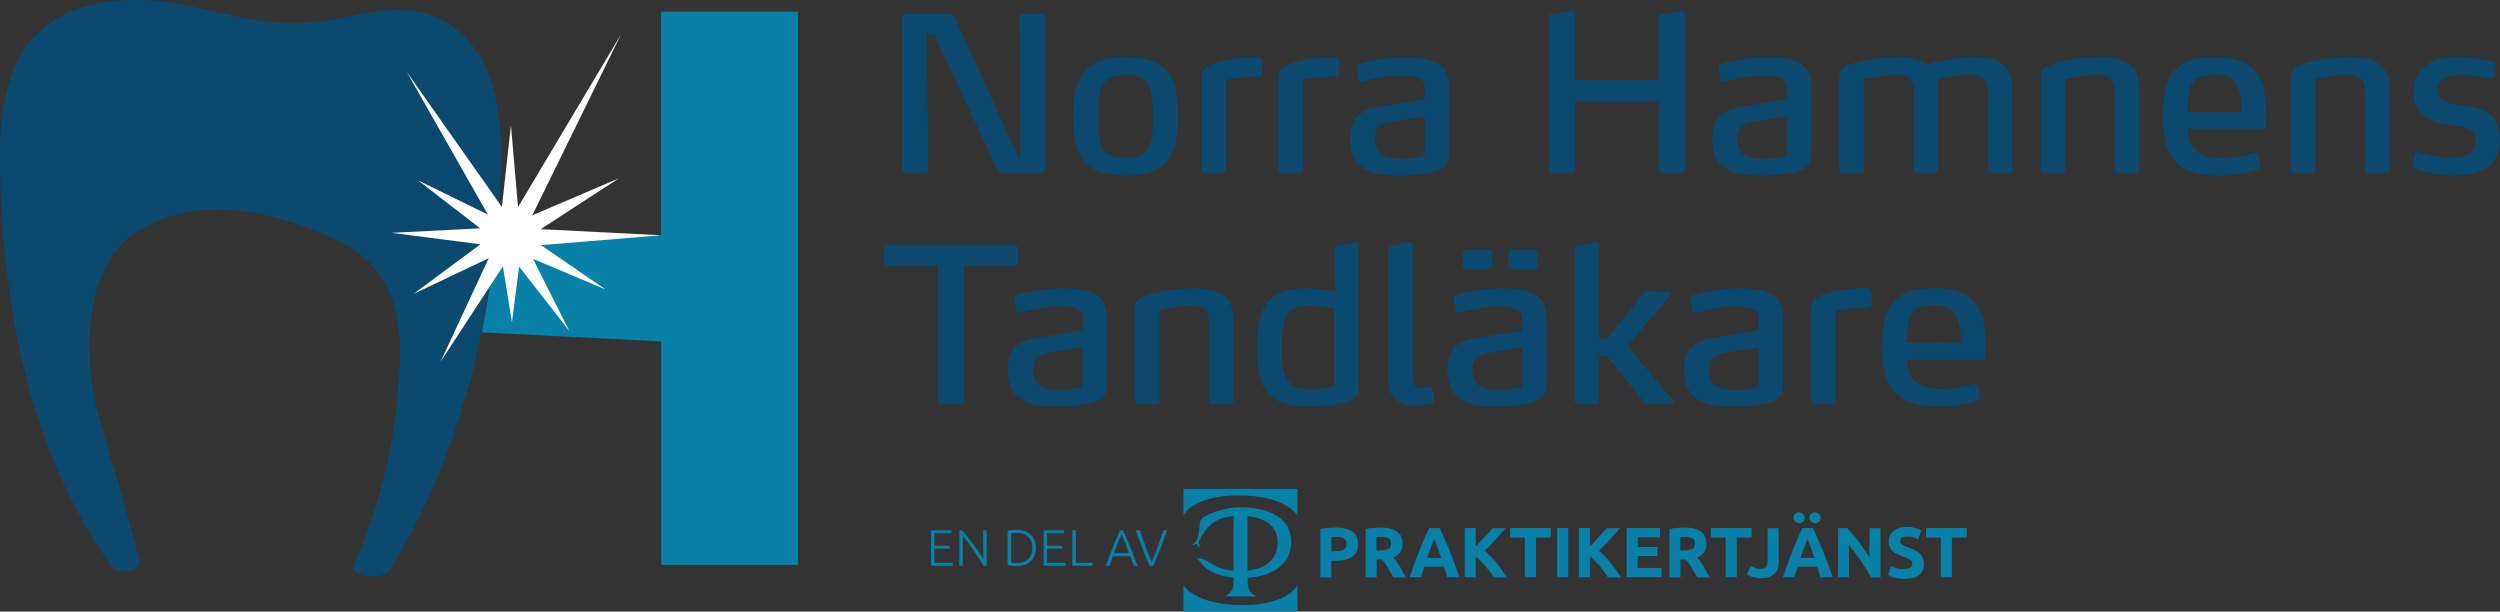 <?xml version="1.0" encoding="UTF-8"?><svg id="Lager_2" xmlns="http://www.w3.org/2000/svg" viewBox="0 0 176.83 43.26"><rect x="0" y="0" width="176.83" height="43.26" fill="#333333" stroke="none"/><defs><style>.cls-1{fill:#fff;}.cls-2{fill:#0b496e;}.cls-3{fill:#0980a7;}</style></defs><g id="Layer_1"><g><g><g><path class="cls-3" d="M46.76,.83v15.81h-11.73s0,.03,0,.04c-.06,.5-.2,3.11-.95,6.83l12.69,.64v15.81h9.68V.83s-9.68,0-9.68,0Z"/><path class="cls-2" d="M31.75,1.7c-3.26-2.08-6.69-.29-10.26-.07C17.4,1.87,13.81,.03,9.76,0,1.94-.06,0,4.97,0,10.74c0,13.01,3.14,22.82,7.98,29.4,.67,.63,2,.03,1.89-.48-1.55-5.89-2.16-7.53-2.95-10.45-1.05-3.87-.99-10.24,2.45-12.6,4.25-2.92,9.59-1.82,14.21,.24,5.43,2.42,4.86,7.67,4.49,11.67-.25,2.67-.99,6.73-3.03,11.42-.22,1.1,2.13,.9,2.43,.53,3.8-6.09,5.66-12.38,6.59-16.98,.75-3.71,.96-6.85,.96-6.86,.65-5.03,1.18-12.1-3.28-14.94"/></g><polygon class="cls-1" points="31.16 25.59 34.57 18.26 29.25 20.79 33.98 17.28 27.7 16.47 33.96 16.15 29.56 12.75 34.51 15.18 28.78 5.1 35.5 14.64 36.14 8.86 36.64 14.65 43.91 2.46 37.65 15.23 43.78 12.61 38.24 16.21 46.76 16.64 38.26 17.34 42.84 20.48 37.7 18.31 40.27 23.41 36.72 18.86 36.21 22.8 35.57 18.84 31.16 25.59"/></g><g><path class="cls-2" d="M73.69,12.22h-2.87c-.14,0-.23-.12-.29-.24l-4.44-9.55h-.52l.08,9.56c.01,.12-.11,.23-.24,.23h-1.34c-.14,0-.26-.11-.26-.23V1.22c0-.12,.12-.23,.26-.23h3.15c.14,0,.25,.11,.3,.23l4.47,9.81h.18l-.06-9.81c0-.17,.11-.23,.26-.23h1.31c.17,0,.26,.08,.26,.23V11.99c0,.12-.11,.23-.24,.23"/><path class="cls-2" d="M79.62,12.42c-3.3,0-3.71-1.87-3.71-4.18s.41-4.2,3.71-4.2,3.7,1.87,3.7,4.2-.4,4.18-3.7,4.18m0-7.13c-1.85,0-1.93,1.08-1.93,2.95s.08,2.93,1.93,2.93,1.92-1.08,1.92-2.93-.08-2.95-1.92-2.95"/><path class="cls-2" d="M89.05,5.41c-.94,0-1.75,.09-2.33,.25v6.34c0,.13-.09,.23-.23,.23h-1.26s-.24-.09-.24-.23V5.52c0-.62,.27-.81,.93-1.04,.65-.24,1.75-.41,2.57-.43h.26c.24,0,.21,0,.35,.03,.06,.02,.17,.06,.17,.23v.87c0,.12-.03,.23-.21,.23"/><path class="cls-2" d="M94.5,5.41c-.94,0-1.75,.09-2.33,.25v6.34c0,.13-.09,.23-.23,.23h-1.26s-.24-.09-.24-.23V5.52c0-.62,.27-.81,.93-1.04,.65-.24,1.75-.41,2.57-.43h.26c.24,0,.21,0,.35,.03,.06,.02,.17,.06,.17,.23v.87c0,.12-.03,.23-.21,.23"/><path class="cls-2" d="M101.14,12.21c-.5,.12-1.21,.21-2.05,.21-1.52,0-3.6-.12-3.6-2.55,0-1.99,1.19-2.16,2.52-2.39l2.77-.46v-.56c0-.46-.03-.79-.47-.97-.26-.11-.65-.15-1.25-.15-1.09,0-2.17,.3-2.69,.43-.03,0-.06,.01-.11,.01-.06,0-.14-.03-.15-.12l-.18-.85v-.05c0-.13,.09-.18,.17-.21,.42-.15,1.78-.5,3.27-.5,1.08,0,1.79,.15,2.26,.41,.79,.44,.87,1.16,.87,1.96v4.21c0,1.11-.3,1.34-1.35,1.58m-.36-3.98l-2.24,.36c-.65,.11-1.29,.17-1.29,1.25,0,1.31,1.06,1.4,1.88,1.4,.62,0,1.2-.09,1.64-.24v-2.77Z"/><path class="cls-2" d="M118.91,12.22h-1.35c-.14,0-.24-.11-.24-.23V7.18h-5.91v4.82c0,.12-.11,.23-.24,.23h-1.35c-.14,0-.26-.11-.26-.23V1.2c0-.14,.09-.18,.21-.21l1.43-.2h.03c.12,0,.18,.11,.18,.21V5.67h5.91V1.2c0-.14,.09-.18,.21-.21l1.43-.2h.03c.12,0,.18,.11,.18,.21V11.99c0,.12-.12,.23-.26,.23"/><path class="cls-2" d="M126.76,12.21c-.5,.12-1.22,.21-2.05,.21-1.52,0-3.6-.12-3.6-2.55,0-1.99,1.19-2.16,2.52-2.39l2.77-.46v-.56c0-.46-.03-.79-.47-.97-.26-.11-.65-.15-1.25-.15-1.09,0-2.17,.3-2.69,.43-.03,0-.06,.01-.11,.01-.06,0-.14-.03-.15-.12l-.18-.85v-.05c0-.13,.09-.18,.17-.21,.42-.15,1.78-.5,3.27-.5,1.08,0,1.79,.15,2.27,.41,.79,.44,.86,1.16,.86,1.96v4.21c0,1.11-.3,1.34-1.35,1.58m-.37-3.98l-2.24,.36c-.65,.11-1.29,.17-1.29,1.25,0,1.31,1.06,1.4,1.89,1.4,.62,0,1.2-.09,1.64-.24v-2.77Z"/><path class="cls-2" d="M142.11,12.22h-1.25c-.15,0-.24-.09-.24-.23V6.54c0-.94-.38-1.25-1.28-1.25-1.11,0-2.25,.32-2.25,.32v6.39c0,.14-.09,.23-.23,.23h-1.26c-.14,0-.23-.09-.23-.23V6.54c0-.94-.37-1.25-1.26-1.25-1.11,0-2.28,.32-2.28,.32v6.39c0,.14-.09,.23-.23,.23h-1.26c-.14,0-.24-.09-.24-.23V5.53c0-.58,.2-.8,1.02-1.06,.78-.23,2.16-.43,3.13-.43s1.63,.2,2.05,.55c.59-.23,2.1-.55,3.22-.55,1.85,0,2.81,.52,2.81,2.27v5.69c0,.14-.08,.23-.23,.23"/><path class="cls-2" d="M151.08,12.22h-1.26c-.15,0-.24-.09-.24-.23V6.54c0-.94-.35-1.25-1.25-1.25-1.11,0-2.25,.32-2.25,.32v6.39c0,.14-.09,.23-.23,.23h-1.26c-.14,0-.25-.09-.25-.23V5.53c0-.58,.2-.8,1.02-1.06,.78-.23,2.14-.43,3.12-.43,1.85,0,2.83,.52,2.83,2.27v5.69c0,.14-.09,.23-.23,.23"/><path class="cls-2" d="M160.28,8.82c0,.14-.09,.29-.26,.29h-5.29c.02,.75,.2,1.17,.56,1.52,.43,.41,1.05,.55,1.96,.55,.96,0,1.61-.21,2.17-.36,.03-.01,.06-.01,.08-.01,.09,0,.15,.05,.2,.18l.18,.7s.02,.04,.02,.06c0,.11-.08,.17-.17,.21-.56,.23-1.58,.47-2.71,.47-2.98,0-4.04-1.26-4.04-4.17,0-2.75,.7-4.21,3.68-4.21,1.55,0,2.48,.43,3.01,1.22,.49,.68,.62,1.64,.62,2.83,0,.2,0,.5-.02,.73m-1.87-2.36c-.23-.9-.73-1.19-1.75-1.19-1.11,0-1.6,.3-1.79,1.15-.12,.47-.12,.97-.14,1.49h3.82c0-.53-.01-1-.13-1.46"/><path class="cls-2" d="M168.78,12.22h-1.26c-.15,0-.24-.09-.24-.23V6.54c0-.94-.35-1.25-1.25-1.25-1.11,0-2.25,.32-2.25,.32v6.39c0,.14-.09,.23-.23,.23h-1.26c-.14,0-.25-.09-.25-.23V5.53c0-.58,.2-.8,1.02-1.06,.78-.23,2.14-.43,3.12-.43,1.86,0,2.83,.52,2.83,2.27v5.69c0,.14-.09,.23-.23,.23"/><path class="cls-2" d="M173.53,12.42c-1.32,0-2.52-.4-2.75-.49-.05-.03-.14-.06-.14-.18v-.08l.17-.76c.01-.11,.08-.17,.17-.17,.03,0,.04,0,.07,.01,.17,.05,1.25,.4,2.37,.4,1,0,1.69-.32,1.69-1.12,0-1.02-.75-1.02-1.76-1.19-.85-.14-2.63-.3-2.63-2.37s1.85-2.43,3.19-2.43c1.26,0,2.25,.27,2.46,.33,.12,.03,.17,.11,.17,.2v.03l-.14,.82c-.01,.1-.09,.14-.17,.14h-.05c-.18-.03-1.22-.26-2.07-.26s-1.69,.21-1.69,1.05c0,.91,.9,.99,1.76,1.11,1.26,.2,2.63,.41,2.63,2.42s-1.5,2.54-3.3,2.54"/><path class="cls-2" d="M71.75,18.79h-3.57v9.55c0,.12-.11,.23-.25,.23h-1.35c-.14,0-.24-.1-.24-.23v-9.55h-3.59c-.14,0-.25-.11-.25-.25v-.97c0-.14,.11-.25,.25-.25h9c.14,0,.24,.11,.24,.25v.99c0,.12-.11,.23-.24,.23"/><path class="cls-2" d="M76.93,28.55c-.5,.12-1.22,.21-2.05,.21-1.52,0-3.6-.12-3.6-2.55,0-1.99,1.19-2.16,2.52-2.39l2.77-.46v-.56c0-.46-.03-.79-.47-.97-.26-.11-.66-.15-1.25-.15-1.09,0-2.17,.3-2.69,.43-.03,0-.06,.01-.1,.01-.06,0-.14-.03-.15-.12l-.18-.85v-.05c0-.14,.09-.18,.17-.21,.43-.15,1.78-.5,3.27-.5,1.08,0,1.79,.15,2.27,.41,.79,.44,.86,1.15,.86,1.96v4.21c0,1.11-.3,1.34-1.35,1.58m-.36-3.98l-2.23,.36c-.65,.11-1.29,.17-1.29,1.25,0,1.31,1.06,1.4,1.88,1.4,.62,0,1.2-.09,1.64-.24v-2.77Z"/><path class="cls-2" d="M87.01,28.57h-1.26c-.15,0-.24-.09-.24-.23v-5.46c0-.94-.35-1.25-1.25-1.25-1.11,0-2.25,.32-2.25,.32v6.39c0,.14-.09,.23-.23,.23h-1.26c-.14,0-.25-.09-.25-.23v-6.46c0-.58,.2-.8,1.02-1.06,.78-.23,2.14-.43,3.12-.43,1.85,0,2.83,.52,2.83,2.27v5.68c0,.14-.09,.23-.23,.23"/><path class="cls-2" d="M95.17,28.44c-.59,.15-1.37,.32-2.45,.32-2.96,0-3.82-1.15-3.82-4.16,0-2.78,.74-4.21,3.44-4.21,1.05,0,1.84,.2,2.2,.29l-.15-.9v-2.13c0-.17,.07-.24,.23-.27l1.23-.24h.06c.12,0,.2,.09,.2,.23v9.9c0,.47-.03,.94-.94,1.18m-.78-6.6s-.84-.21-1.69-.21c-1.44,0-2.04,.38-2.04,2.92,0,2.68,.7,2.97,2.08,2.97,.88,0,1.64-.21,1.64-.21v-5.46Z"/><path class="cls-2" d="M101.43,28.32c0,.12-.09,.18-.12,.18-.14,.06-.56,.2-1.26,.2-1.2,0-1.87-.64-1.87-1.83v-9.24c0-.17,.07-.23,.23-.26l1.25-.24h.06c.12,0,.2,.09,.2,.23v9.41c0,.55,.33,.66,.64,.66,.23,0,.43-.03,.53-.06h.06c.06,0,.12,.03,.14,.14l.15,.76v.06Z"/><path class="cls-2" d="M108.03,28.55c-.5,.12-1.22,.21-2.05,.21-1.52,0-3.6-.12-3.6-2.55,0-1.99,1.19-2.16,2.52-2.39l2.77-.44v-.58c0-.46-.03-.77-.47-.96-.26-.12-.65-.17-1.25-.17-1.09,0-2.17,.3-2.69,.43-.03,0-.06,.01-.11,.01-.06,0-.13-.03-.15-.12l-.18-.85v-.04c0-.14,.09-.18,.17-.21,.43-.15,1.78-.5,3.27-.5,1.08,0,1.79,.15,2.27,.41,.79,.44,.86,1.16,.86,1.96v4.21c0,1.11-.3,1.34-1.35,1.58m-2.51-9.68c0,.09-.09,.18-.21,.18h-1.63c-.12,0-.21-.09-.21-.18v-.99c0-.11,.09-.2,.21-.2h1.63c.12,0,.21,.09,.21,.2v.99Zm2.15,5.7l-2.24,.37c-.65,.1-1.29,.17-1.29,1.24,0,1.31,1.06,1.4,1.88,1.4,.62,0,1.2-.09,1.64-.24v-2.77Zm1.06-5.7c0,.09-.09,.18-.23,.18h-1.61c-.12,0-.21-.09-.21-.18v-.99c0-.11,.09-.2,.21-.2h1.61c.14,0,.23,.09,.23,.2v.99Z"/><path class="cls-2" d="M118.4,28.43c0,.06-.06,.14-.15,.14h-1.75c-.06,0-.12-.01-.18-.09l-2.66-3.28h-.55v3.15c0,.14-.09,.23-.23,.23h-1.26c-.14,0-.24-.09-.24-.23v-10.69c0-.17,.08-.24,.23-.27l1.25-.24h.04c.14,0,.21,.09,.21,.23v6.61h.55l2.65-3.3c.06-.08,.12-.09,.17-.09h.01l1.57,.03c.09,0,.15,.08,.15,.15,0,.01-.01,.05-.03,.06l-3.06,3.65,3.25,3.87s.03,.05,.03,.08"/><path class="cls-2" d="M124.77,28.55c-.5,.12-1.22,.21-2.05,.21-1.52,0-3.6-.12-3.6-2.55,0-1.99,1.18-2.16,2.52-2.39l2.77-.46v-.56c0-.46-.03-.79-.47-.97-.26-.11-.65-.15-1.25-.15-1.09,0-2.17,.3-2.69,.43-.03,0-.06,.01-.11,.01-.06,0-.14-.03-.16-.12l-.18-.85v-.05c0-.14,.09-.18,.17-.21,.43-.15,1.78-.5,3.27-.5,1.08,0,1.79,.15,2.27,.41,.79,.44,.87,1.15,.87,1.96v4.21c0,1.11-.3,1.34-1.35,1.58m-.36-3.98l-2.24,.36c-.65,.11-1.29,.17-1.29,1.25,0,1.31,1.06,1.4,1.88,1.4,.62,0,1.2-.09,1.64-.24v-2.77Z"/><path class="cls-2" d="M132.17,21.75c-.94,0-1.75,.09-2.33,.24v6.34c0,.14-.09,.23-.23,.23h-1.26s-.24-.09-.24-.23v-6.48c0-.62,.27-.8,.93-1.04,.65-.24,1.75-.41,2.57-.43h.26c.24,0,.21,0,.35,.03,.06,.02,.16,.06,.16,.23v.87c0,.12-.03,.23-.21,.23"/><path class="cls-2" d="M140.44,25.16c0,.14-.09,.29-.26,.29h-5.29c.01,.75,.2,1.17,.56,1.52,.43,.41,1.05,.55,1.96,.55,.96,0,1.61-.21,2.17-.36,.03-.02,.06-.02,.07-.02,.09,0,.15,.05,.2,.18l.18,.7s.02,.04,.02,.06c0,.1-.08,.17-.17,.21-.56,.23-1.58,.47-2.71,.47-2.98,0-4.04-1.26-4.04-4.17,0-2.75,.7-4.21,3.68-4.21,1.55,0,2.48,.43,3.01,1.22,.49,.68,.62,1.64,.62,2.83,0,.2,0,.5-.02,.73m-1.87-2.36c-.23-.9-.73-1.19-1.75-1.19-1.11,0-1.6,.31-1.79,1.16-.12,.47-.12,.97-.14,1.49l3.82-.02c0-.52-.01-.99-.14-1.44"/></g><g><g><g><path class="cls-3" d="M87.63,35.04c3.31,0,4.13,1.4,4.13,1.4h.01v-1.86h-8.06v1.86h.01s.6-1.4,3.91-1.4Z"/><path class="cls-3" d="M87.85,42.8c-3.31,0-4.13-1.4-4.13-1.4h-.01v1.86h8.06v-1.86h-.01s-.6,1.4-3.91,1.4Z"/><path class="cls-3" d="M91.32,38.33c0-1.94-1.99-2.45-3.58-2.45-1.31,0-2.73,.61-2.83,.94-.1,.34-.04,1.01-.31,1.45-.09,.14-.31,.23-.25,.27,.06,.04,.25-.1,.3-.07,.05,.02,.09,.23,.17,.21,.08-.02-.08-.22,0-.4,.53-1.19,1.28-1.68,2.43-1.78v3.87c-.26-.02-.52-.06-.83-.16-.83-.26-1.13-.76-1.76-.73-.03,0-.03,.01-.01,.02,.11,.08,.21,.18,.3,.31,.45,.65,1.4,.95,2.3,1.05v.35c0,.63-.37,.89-.68,.97h0s2.36,.01,2.36,.01h0c-.31-.09-.68-.36-.68-.99v-.33c1.5-.1,3.08-.78,3.08-2.56Zm-.95,.04c-.02,1.37-1.02,1.87-2.13,1.99v-3.86c.93,.1,2.15,.53,2.13,1.87Z"/></g><g><path class="cls-3" d="M94.43,37.31c.52,0,.92,.09,1.2,.27,.28,.18,.42,.48,.42,.9s-.14,.72-.42,.91-.68,.28-1.21,.28h-.25v1.17h-.78v-3.43c.17-.03,.35-.06,.54-.07,.19-.01,.36-.02,.5-.02Zm.05,.67c-.06,0-.11,0-.17,0-.06,0-.1,0-.14,.01v1h.25c.27,0,.48-.04,.61-.11,.14-.07,.21-.21,.21-.41,0-.1-.02-.18-.05-.24-.04-.06-.09-.11-.15-.15-.07-.04-.14-.07-.24-.08-.09-.02-.2-.02-.31-.02Z"/><path class="cls-3" d="M97.59,37.31c.52,0,.92,.09,1.2,.28,.28,.19,.42,.47,.42,.87,0,.24-.06,.44-.17,.6-.11,.15-.27,.27-.48,.36,.07,.09,.14,.19,.22,.3,.08,.11,.15,.23,.23,.35,.08,.12,.15,.25,.22,.38,.07,.13,.14,.26,.2,.39h-.88c-.06-.11-.13-.23-.19-.35-.07-.12-.13-.23-.2-.34-.07-.11-.14-.22-.2-.31-.07-.1-.13-.19-.2-.27h-.39v1.27h-.78v-3.43c.17-.03,.35-.06,.53-.07,.18-.01,.35-.02,.49-.02Zm.05,.67c-.06,0-.11,0-.15,0-.05,0-.09,0-.13,.01v.94h.22c.29,0,.51-.04,.63-.11,.13-.07,.19-.2,.19-.38s-.06-.29-.19-.36c-.13-.07-.32-.11-.57-.11Z"/><path class="cls-3" d="M102.37,40.83c-.04-.12-.08-.25-.12-.37-.04-.13-.09-.25-.13-.38h-1.36c-.04,.13-.09,.25-.13,.38-.04,.13-.09,.25-.12,.37h-.81c.13-.38,.26-.72,.37-1.04,.12-.32,.23-.62,.35-.9s.22-.55,.33-.8c.11-.25,.22-.5,.34-.74h.74c.11,.24,.23,.49,.34,.74,.11,.25,.22,.52,.34,.8,.11,.28,.23,.58,.35,.9,.12,.32,.24,.66,.37,1.04h-.84Zm-.94-2.69c-.02,.05-.04,.12-.08,.21-.03,.09-.07,.19-.11,.3s-.09,.24-.14,.38c-.05,.14-.11,.28-.16,.43h1c-.05-.15-.1-.3-.15-.43-.05-.14-.1-.26-.14-.38-.04-.11-.08-.21-.12-.3-.03-.09-.06-.16-.08-.2Z"/><path class="cls-3" d="M105.65,40.83c-.07-.11-.15-.24-.25-.37-.1-.13-.2-.26-.31-.4-.11-.13-.23-.26-.35-.38-.12-.12-.24-.23-.36-.32v1.47h-.78v-3.48h.78v1.31c.2-.21,.41-.43,.61-.66,.21-.23,.4-.45,.58-.64h.93c-.24,.28-.48,.55-.72,.81-.24,.26-.49,.52-.76,.79,.28,.23,.55,.51,.81,.83s.51,.67,.75,1.05h-.93Z"/><path class="cls-3" d="M109.69,37.35v.67h-1.05v2.81h-.78v-2.81h-1.05v-.67h2.88Z"/><path class="cls-3" d="M110.14,37.35h.78v3.48h-.78v-3.48Z"/><path class="cls-3" d="M113.73,40.83c-.07-.11-.15-.24-.25-.37-.1-.13-.2-.26-.31-.4-.11-.13-.23-.26-.35-.38-.12-.12-.24-.23-.36-.32v1.47h-.78v-3.48h.78v1.31c.2-.21,.41-.43,.61-.66,.21-.23,.4-.45,.58-.64h.93c-.24,.28-.48,.55-.72,.81-.24,.26-.49,.52-.76,.79,.28,.23,.55,.51,.81,.83s.51,.67,.75,1.05h-.93Z"/><path class="cls-3" d="M115.06,40.83v-3.48h2.35v.66h-1.57v.68h1.39v.64h-1.39v.84h1.68v.66h-2.47Z"/><path class="cls-3" d="M119.08,37.31c.52,0,.92,.09,1.2,.28,.28,.19,.42,.47,.42,.87,0,.24-.06,.44-.17,.6-.11,.15-.27,.27-.48,.36,.07,.09,.14,.19,.22,.3,.08,.11,.15,.23,.23,.35,.08,.12,.15,.25,.22,.38,.07,.13,.14,.26,.2,.39h-.88c-.06-.11-.13-.23-.19-.35-.07-.12-.13-.23-.2-.34-.07-.11-.14-.22-.2-.31-.07-.1-.13-.19-.2-.27h-.39v1.27h-.78v-3.43c.17-.03,.35-.06,.53-.07,.18-.01,.35-.02,.49-.02Zm.05,.67c-.06,0-.11,0-.15,0-.05,0-.09,0-.13,.01v.94h.22c.29,0,.51-.04,.63-.11,.13-.07,.19-.2,.19-.38s-.06-.29-.19-.36c-.13-.07-.32-.11-.57-.11Z"/><path class="cls-3" d="M123.89,37.35v.67h-1.05v2.81h-.78v-2.81h-1.05v-.67h2.88Z"/><path class="cls-3" d="M125.83,39.66c0,.17-.02,.33-.06,.48-.04,.15-.11,.28-.2,.39-.1,.11-.22,.2-.39,.27-.16,.07-.37,.1-.62,.1-.23,0-.42-.03-.59-.08-.16-.06-.3-.12-.41-.19l.26-.61c.1,.06,.2,.11,.31,.15,.11,.04,.23,.07,.36,.07,.19,0,.33-.05,.41-.14,.08-.09,.13-.25,.13-.47v-2.27h.78v2.31Z"/><path class="cls-3" d="M128.77,40.83c-.04-.12-.08-.25-.12-.37-.04-.13-.09-.25-.13-.38h-1.36c-.04,.13-.09,.25-.13,.38-.04,.13-.09,.25-.12,.37h-.81c.13-.38,.26-.72,.37-1.04,.12-.32,.23-.62,.35-.9s.22-.55,.33-.8c.11-.25,.22-.5,.34-.74h.74c.11,.24,.23,.49,.34,.74,.11,.25,.22,.52,.34,.8,.11,.28,.23,.58,.35,.9,.12,.32,.24,.66,.37,1.04h-.84Zm-1.52-3.83c-.1,0-.19-.03-.27-.1-.08-.07-.12-.16-.12-.28s.04-.21,.12-.28c.08-.07,.17-.1,.27-.1s.19,.03,.27,.1c.08,.07,.12,.16,.12,.28s-.04,.21-.12,.28c-.08,.07-.17,.1-.27,.1Zm.58,1.14c-.02,.05-.04,.12-.08,.21-.03,.09-.07,.19-.11,.3s-.09,.24-.14,.38c-.05,.14-.11,.28-.16,.43h1c-.05-.15-.1-.3-.15-.43-.05-.14-.1-.26-.14-.38-.04-.11-.08-.21-.12-.3-.03-.09-.06-.16-.08-.2Zm.55-1.14c-.1,0-.19-.03-.27-.1-.08-.07-.12-.16-.12-.28s.04-.21,.12-.28c.08-.07,.17-.1,.27-.1s.19,.03,.27,.1c.08,.07,.12,.16,.12,.28s-.04,.21-.12,.28c-.08,.07-.17,.1-.27,.1Z"/><path class="cls-3" d="M132.34,40.83c-.22-.4-.47-.79-.73-1.18-.26-.39-.54-.76-.83-1.1v2.28h-.77v-3.48h.64c.11,.11,.23,.25,.37,.41,.13,.16,.27,.33,.41,.51,.14,.18,.28,.37,.41,.57,.14,.2,.27,.38,.39,.57v-2.05h.78v3.48h-.66Z"/><path class="cls-3" d="M134.7,40.24c.11,0,.2,0,.27-.03,.07-.02,.13-.04,.17-.08,.04-.03,.07-.07,.09-.11,.02-.04,.03-.09,.03-.15,0-.11-.05-.21-.16-.28-.11-.08-.29-.16-.55-.24-.11-.04-.23-.09-.34-.14-.11-.05-.22-.12-.31-.2-.09-.08-.16-.17-.22-.29-.06-.11-.09-.25-.09-.41s.03-.31,.09-.43c.06-.13,.15-.24,.26-.33,.11-.09,.24-.16,.4-.21,.16-.05,.33-.07,.53-.07,.23,0,.44,.03,.61,.08s.31,.11,.42,.17l-.23,.62c-.1-.05-.21-.09-.32-.13-.12-.04-.26-.06-.43-.06-.19,0-.32,.03-.4,.08-.08,.05-.12,.13-.12,.24,0,.06,.02,.12,.05,.16,.03,.04,.07,.08,.13,.12s.12,.07,.19,.1c.07,.03,.15,.06,.24,.09,.18,.07,.34,.13,.47,.2,.13,.07,.25,.14,.33,.23,.09,.09,.15,.19,.2,.31,.04,.12,.07,.26,.07,.43,0,.32-.11,.58-.34,.76-.23,.18-.57,.27-1.03,.27-.15,0-.29,0-.42-.03-.12-.02-.23-.04-.33-.07s-.18-.06-.25-.09c-.07-.03-.13-.06-.17-.09l.22-.62c.1,.06,.23,.11,.38,.15,.15,.05,.34,.07,.56,.07Z"/><path class="cls-3" d="M139.11,37.35v.67h-1.05v2.81h-.78v-2.81h-1.05v-.67h2.88Z"/></g></g><g><path class="cls-3" d="M65.85,40.03v-2.52h1.45v.21h-1.21v.88h1.08v.21h-1.08v1h1.3v.21h-1.55Z"/><path class="cls-3" d="M69.58,40.03c-.05-.08-.11-.18-.18-.3-.07-.11-.15-.24-.24-.36-.09-.13-.18-.26-.27-.4-.09-.14-.19-.27-.28-.4-.09-.13-.18-.25-.27-.37-.09-.11-.17-.21-.24-.29v2.12h-.24v-2.52h.2c.12,.14,.26,.3,.4,.48,.14,.18,.28,.37,.42,.55,.14,.19,.26,.37,.38,.55s.21,.34,.29,.47v-2.05h.24v2.52h-.21Z"/><path class="cls-3" d="M73.27,38.76c0,.22-.03,.4-.1,.56-.07,.16-.16,.29-.29,.4-.12,.11-.27,.19-.44,.24-.17,.05-.36,.08-.56,.08-.1,0-.21,0-.32-.02s-.21-.03-.29-.05v-2.43c.08-.02,.18-.04,.29-.05s.22-.02,.32-.02c.2,0,.39,.03,.56,.08,.17,.05,.32,.13,.44,.24,.12,.11,.22,.24,.29,.4,.07,.16,.1,.35,.1,.56Zm-1.75,1.04s.05,0,.11,.01c.06,0,.15,.01,.29,.01,.18,0,.34-.02,.48-.07,.14-.05,.25-.12,.34-.21,.09-.09,.16-.2,.21-.34,.05-.13,.07-.28,.07-.45s-.02-.31-.07-.44c-.05-.13-.12-.24-.21-.33-.09-.09-.21-.16-.34-.21-.14-.05-.29-.07-.48-.07-.13,0-.23,0-.29,.01-.06,0-.1,.01-.11,.01v2.08Z"/><path class="cls-3" d="M73.82,40.03v-2.52h1.45v.21h-1.21v.88h1.08v.21h-1.08v1h1.3v.21h-1.55Z"/><path class="cls-3" d="M77.28,39.81v.21h-1.43v-2.52h.25v2.31h1.19Z"/><path class="cls-3" d="M80.2,40.03c-.05-.12-.09-.24-.13-.36-.04-.11-.08-.23-.12-.33h-1.23c-.04,.11-.08,.22-.12,.33-.04,.11-.08,.23-.13,.36h-.26c.1-.26,.19-.51,.27-.73,.09-.23,.17-.44,.25-.64,.08-.2,.16-.4,.24-.58,.08-.19,.17-.37,.25-.56h.22c.09,.19,.17,.37,.25,.56s.16,.38,.24,.58c.08,.2,.17,.42,.25,.64,.08,.23,.18,.47,.28,.73h-.27Zm-.87-2.24c-.09,.21-.18,.42-.27,.64s-.18,.45-.27,.7h1.08c-.09-.25-.18-.48-.27-.7-.09-.22-.18-.43-.27-.64Z"/><path class="cls-3" d="M80.63,37.51c.07,.22,.14,.42,.21,.61,.07,.19,.14,.38,.2,.56s.13,.36,.2,.53c.07,.17,.14,.35,.22,.53,.08-.17,.15-.35,.22-.52,.07-.17,.14-.35,.2-.53,.07-.18,.13-.37,.2-.56s.14-.4,.21-.62h.26c-.11,.32-.21,.6-.3,.84s-.17,.46-.25,.65-.15,.37-.22,.54-.14,.33-.22,.5h-.23c-.07-.17-.15-.33-.22-.5-.07-.16-.14-.34-.22-.54-.08-.19-.16-.41-.25-.65-.09-.24-.19-.52-.3-.84h.28Z"/></g></g></g></g></svg>